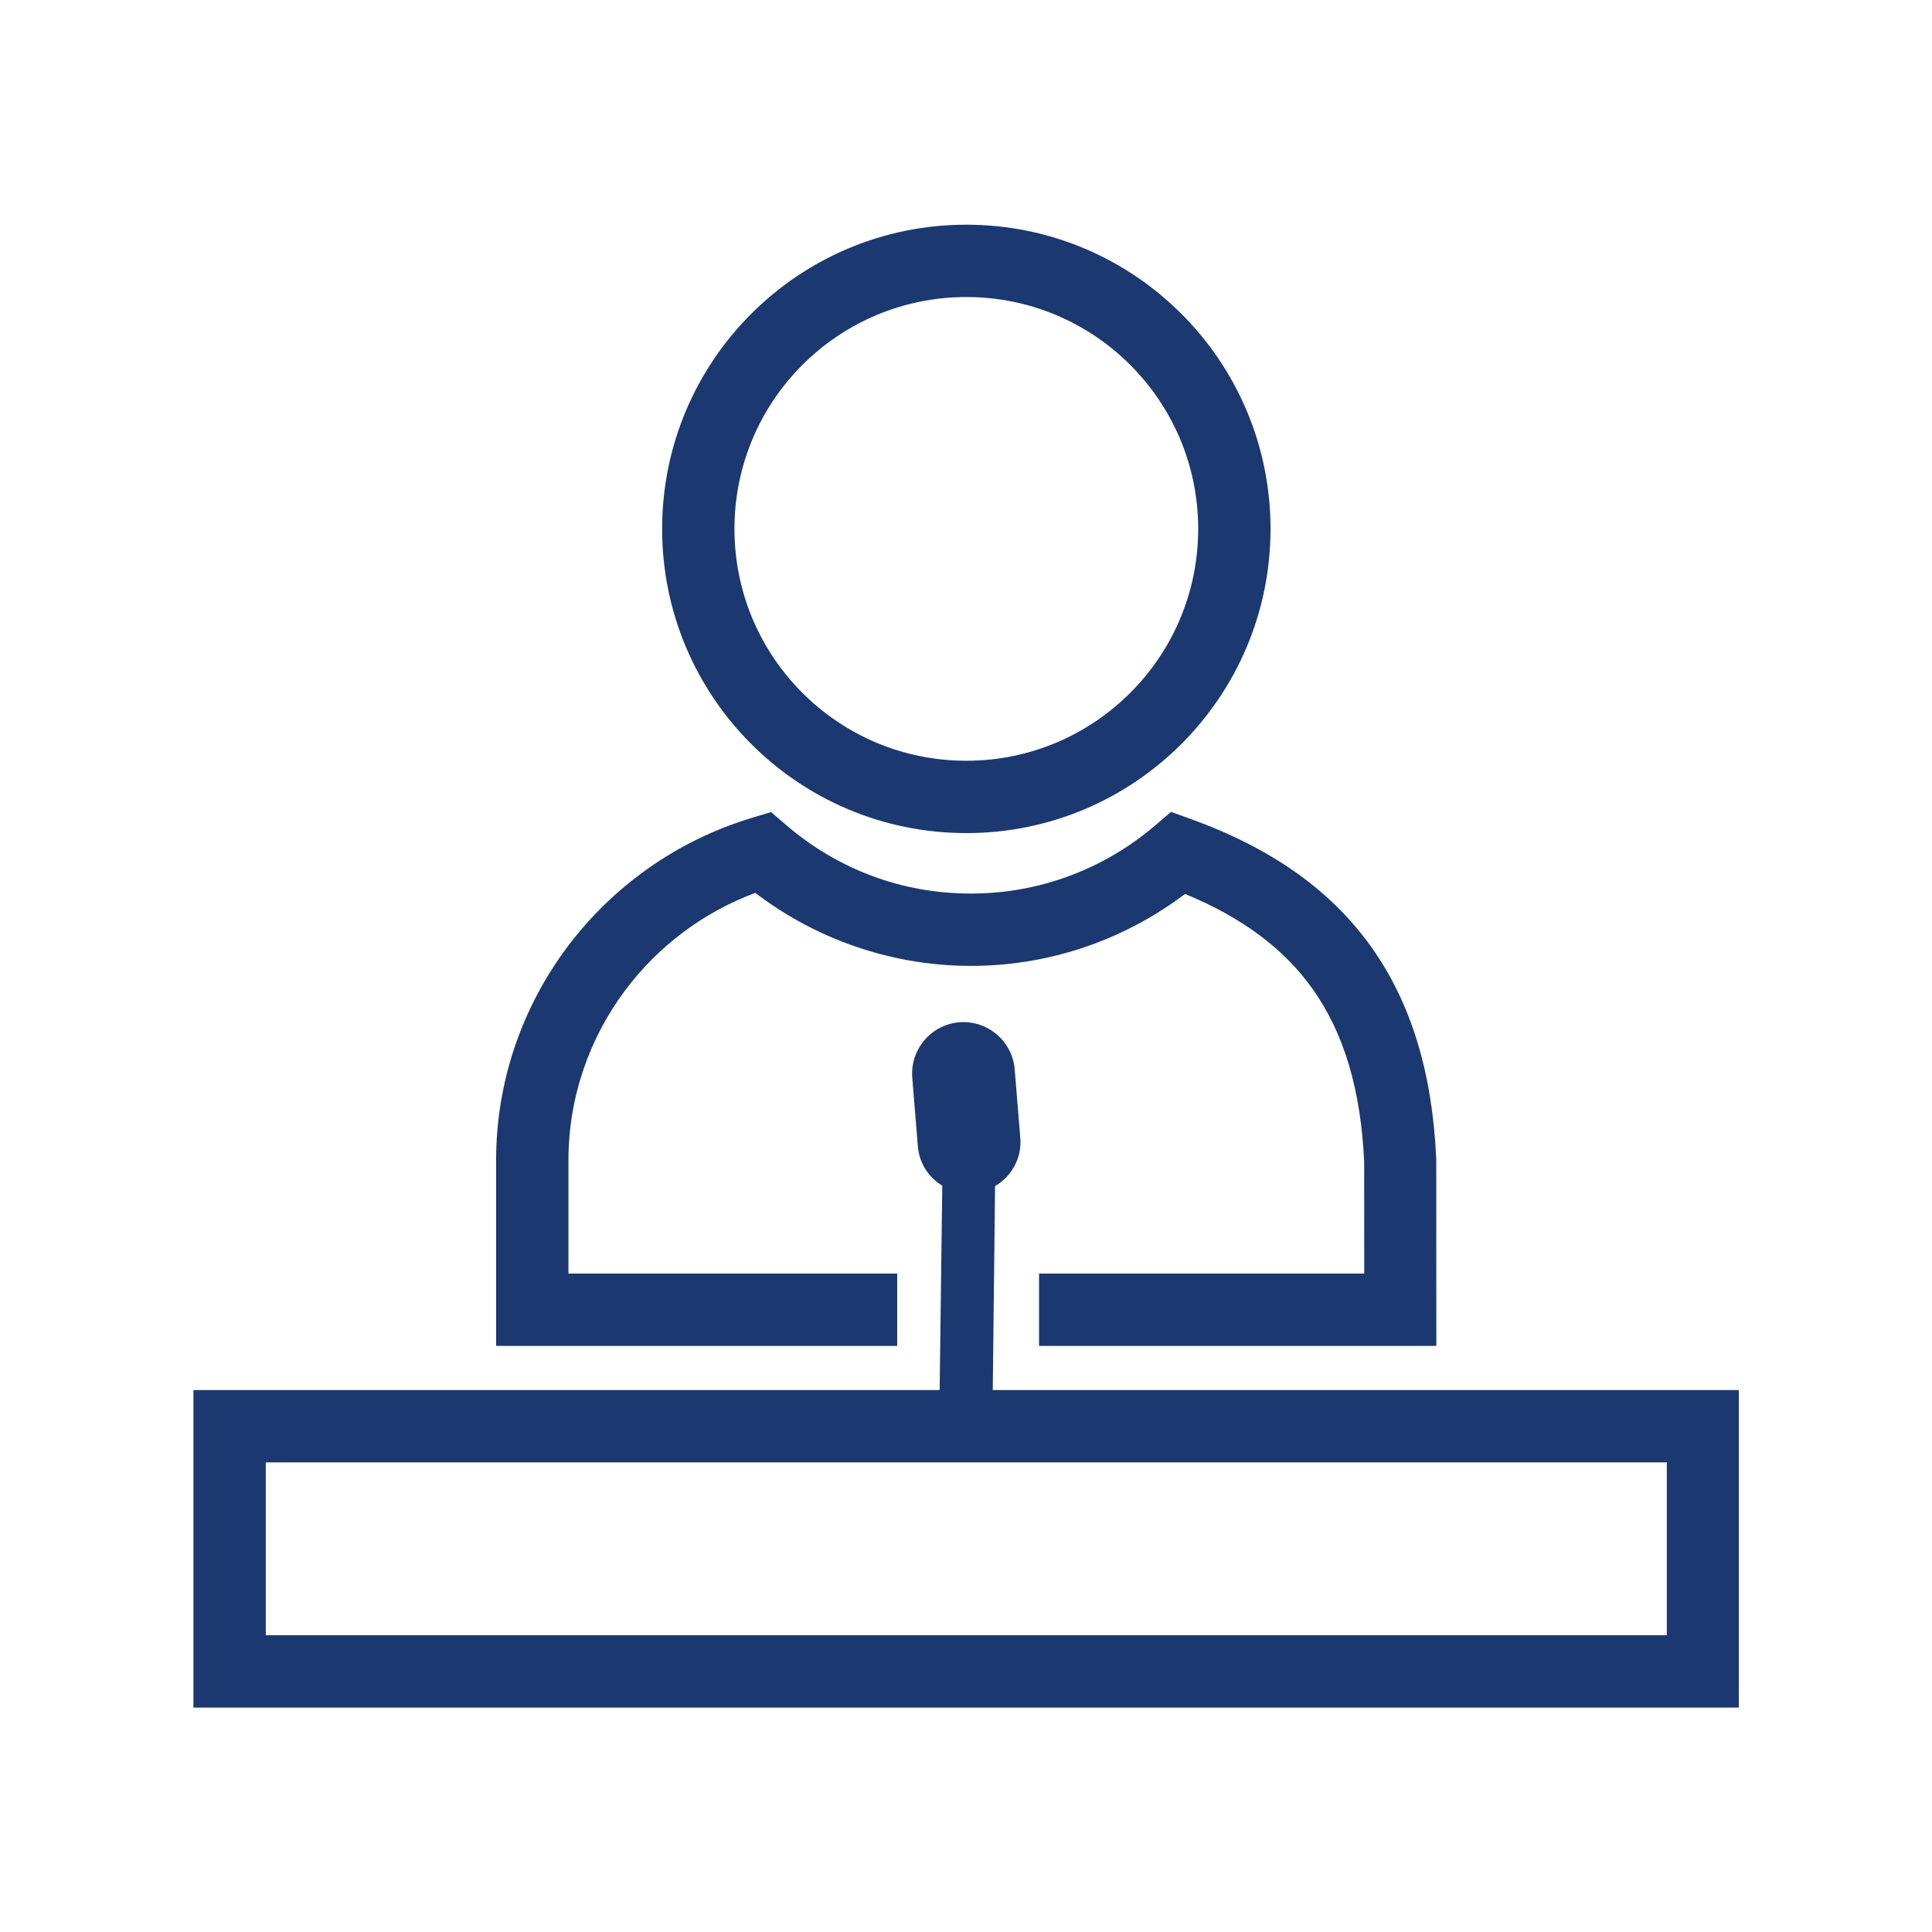 <svg xmlns="http://www.w3.org/2000/svg" xmlns:xlink="http://www.w3.org/1999/xlink" width="600" zoomAndPan="magnify" viewBox="0 0 450 450" height="600" preserveAspectRatio="xMidYMid meet" version="1.0"><defs><clipPath id="b199b244e5"><path d="M 154 52.199 L 296 52.199 L 296 195 L 154 195 Z M 154 52.199 " clip-rule="nonzero"/></clipPath><clipPath id="84ad096c27"><path d="M 45 323 L 405 323 L 405 397.949 L 45 397.949 Z M 45 323 " clip-rule="nonzero"/></clipPath></defs><g clip-path="url(#b199b244e5)"><path fill="#1b3870" d="M 225.078 177.195 C 239.984 177.195 253.488 171.148 263.262 161.375 C 273.035 151.602 279.082 138.098 279.082 123.191 C 279.082 108.277 273.035 94.777 263.262 85.004 C 253.488 75.23 239.988 69.184 225.078 69.184 C 210.16 69.184 196.66 75.23 186.887 85.004 C 177.117 94.773 171.07 108.273 171.07 123.191 C 171.07 138.102 177.117 151.605 186.887 161.379 C 196.66 171.152 210.16 177.195 225.078 177.195 Z M 275.172 173.289 C 262.348 186.113 244.637 194.043 225.078 194.043 C 205.512 194.043 187.801 186.117 174.977 173.293 C 162.156 160.469 154.223 142.754 154.223 123.191 C 154.223 103.625 162.156 85.914 174.977 73.09 C 187.801 60.27 205.512 52.336 225.078 52.336 C 244.637 52.336 262.352 60.27 275.172 73.094 C 287.996 85.918 295.93 103.629 295.93 123.191 C 295.93 142.75 287.996 160.465 275.172 173.289 " fill-opacity="1" fill-rule="nonzero"/></g><path fill="#1b3870" d="M 276.012 208.219 C 269.5 213.141 262.359 217.051 254.789 219.848 C 245.707 223.215 236.027 224.977 226.141 224.977 C 216.242 224.977 206.516 223.188 197.344 219.781 C 189.68 216.93 182.465 212.961 175.926 207.969 C 163.633 212.547 153.188 220.543 145.602 230.68 C 137.262 241.84 132.402 255.598 132.402 270.25 L 132.402 296.637 L 208.977 296.637 L 208.977 313.484 L 115.555 313.484 L 115.555 270.25 C 115.555 251.863 121.645 234.609 132.109 220.613 C 142.629 206.551 157.578 195.777 175.215 190.465 L 179.594 189.145 L 183.078 192.141 C 189.109 197.328 195.918 201.344 203.203 204.051 C 210.398 206.727 218.145 208.129 226.141 208.129 C 234.062 208.129 241.777 206.727 248.996 204.051 C 256.277 201.359 263.059 197.391 269.047 192.273 L 272.754 189.105 L 277.336 190.762 C 296.191 197.555 310 207.367 319.422 220.598 C 328.805 233.789 333.621 250.078 334.527 269.898 L 334.527 270.258 L 334.547 305.059 L 334.551 313.484 L 242.02 313.484 L 242.02 296.637 L 317.758 296.637 L 317.742 270.625 C 316.988 254.098 313.156 240.777 305.73 230.344 C 299.047 220.949 289.273 213.664 276.012 208.219 " fill-opacity="1" fill-rule="nonzero"/><g clip-path="url(#84ad096c27)"><path fill="#1b3870" d="M 388.23 340.617 L 61.902 340.617 L 61.902 380.879 L 388.23 380.879 Z M 53.477 323.77 L 405.078 323.77 L 405.078 397.727 L 45.055 397.727 L 45.055 323.77 L 53.477 323.77 " fill-opacity="1" fill-rule="nonzero"/></g><path fill="#1b3870" d="M 219.473 276.168 C 216.266 274.207 214.102 270.895 213.789 267.051 L 212.488 251.02 C 211.957 244.457 216.863 238.641 223.43 238.109 C 230.012 237.574 235.809 242.504 236.344 249.086 L 237.648 265.109 C 238.02 269.715 235.652 273.988 231.77 276.262 L 231.234 323.965 L 218.859 323.965 L 219.473 276.168 " fill-opacity="1" fill-rule="evenodd"/></svg>